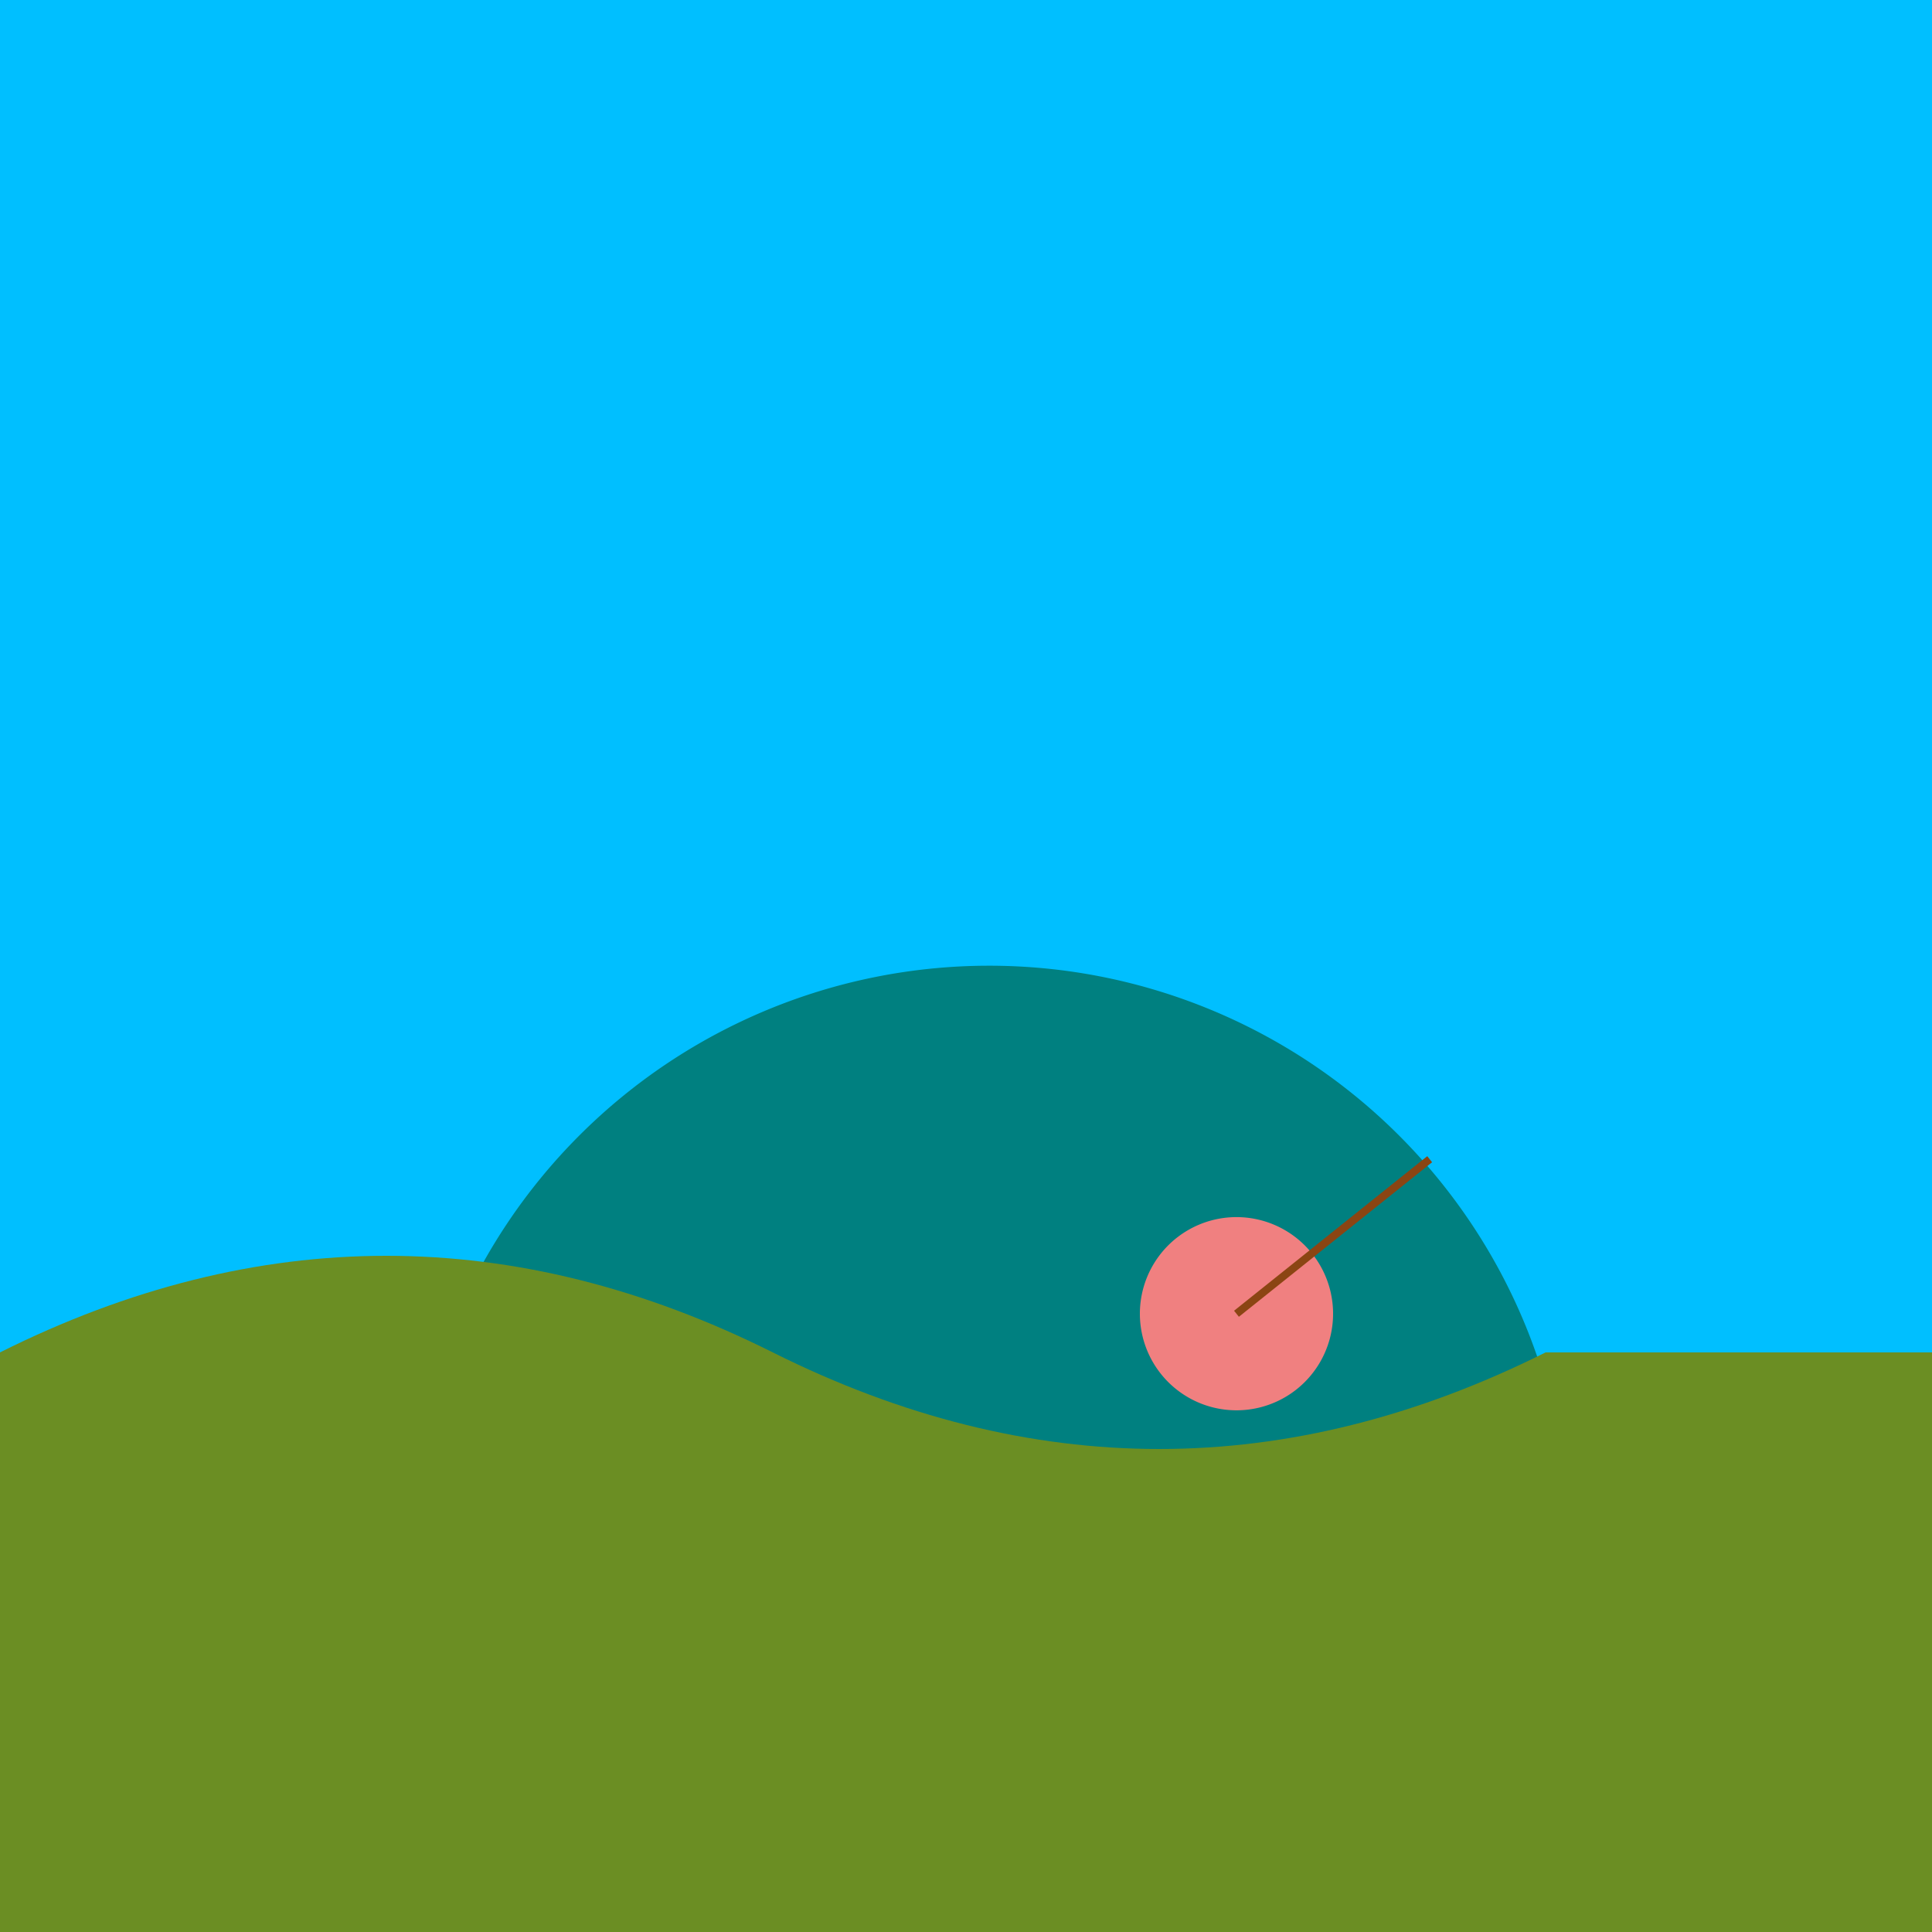 <!--

Generated by DrawGPT.
Free, open source, AI generated images in SVG, PNG, and HTML Canvas format.
https://drawgpt.ai

Created: 2023-09-26T04:20:17.095Z
Link: https://drawgpt.ai/prompt/22833/

-->
<svg xmlns="http://www.w3.org/2000/svg" xmlns:xlink="http://www.w3.org/1999/xlink" width="500" height="500"><defs/><g><rect fill="#00BFFF" stroke="none" x="0" y="0" width="512" height="512"/><path fill="#008080" stroke="none" paint-order="stroke fill markers" d=" M 406 400 A 150 150 0 1 1 406 399.85"/><path fill="#6B8E23" stroke="none" paint-order="stroke fill markers" d=" M 0 512 L 0 350 Q 100 300 200 350 Q 300 400 400 350 L 512 350 L 512 512"/><path fill="#F08080" stroke="none" paint-order="stroke fill markers" d=" M 345 340 A 25 25 0 1 1 345 339.975"/><path fill="none" stroke="#8B4513" paint-order="fill stroke markers" d=" M 320 340 L 370 300" stroke-miterlimit="10" stroke-width="2" stroke-dasharray=""/><path fill="none" stroke="none"/></g></svg>